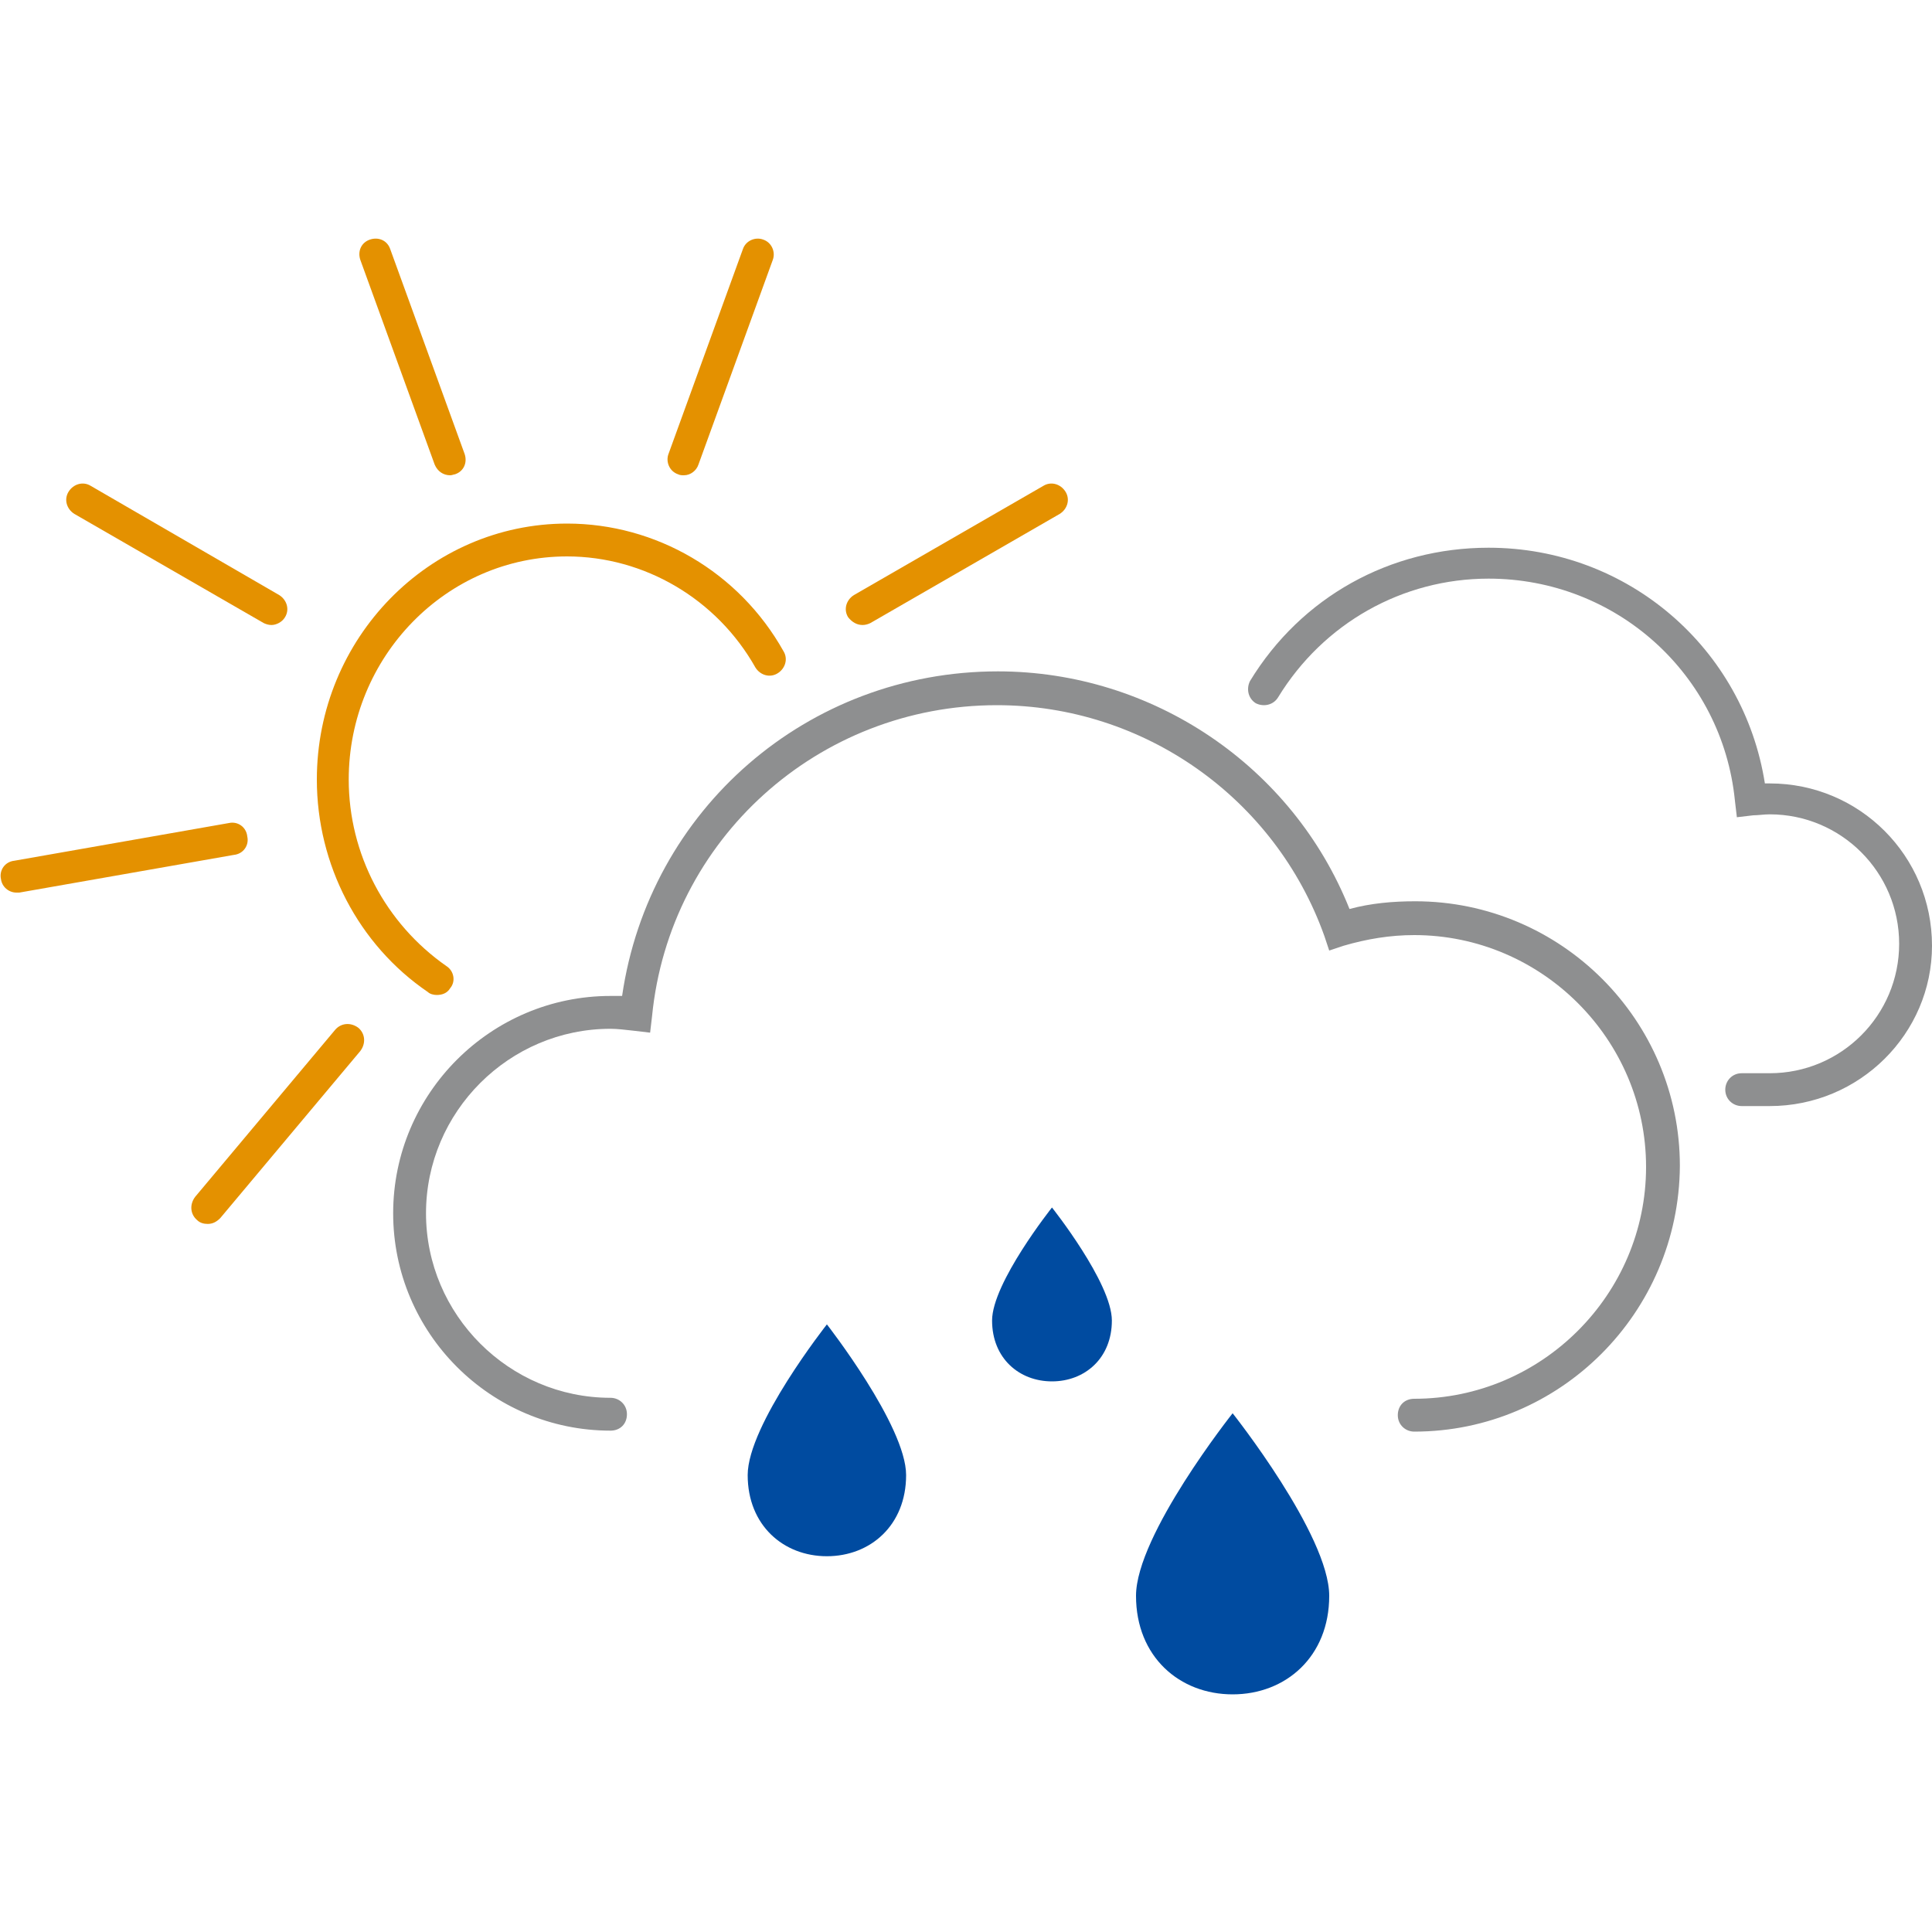 <?xml version="1.0" encoding="utf-8"?>
<!-- Generator: Adobe Illustrator 18.1.1, SVG Export Plug-In . SVG Version: 6.00 Build 0)  -->
<!DOCTYPE svg PUBLIC "-//W3C//DTD SVG 1.1//EN" "http://www.w3.org/Graphics/SVG/1.1/DTD/svg11.dtd">
<svg version="1.1" id="g_1_" xmlns="http://www.w3.org/2000/svg" xmlns:xlink="http://www.w3.org/1999/xlink" x="0px" y="0px"
	 viewBox="0 0 200 200" enable-background="new 0 0 200 200" xml:space="preserve">
<g>
	<g>
		<path fill="#E49100" d="M70.8,49.2c-0.2,0-0.4,0-0.6-0.1c-0.9-0.3-1.3-1.3-1-2.1l7.7-21.2c0.3-0.9,1.3-1.3,2.1-1
			c0.9,0.3,1.3,1.3,1,2.1l-7.7,21.2C72.1,48.7,71.5,49.2,70.8,49.2z"/>
		<path fill="#E49100" d="M89.3,64.7c-0.6,0-1.1-0.3-1.5-0.8c-0.5-0.8-0.2-1.8,0.6-2.3L108,50.3c0.8-0.5,1.8-0.2,2.3,0.6
			s0.2,1.8-0.6,2.3L90.1,64.5C89.9,64.6,89.6,64.7,89.3,64.7z"/>
		<path fill="#E49100" d="M46.6,49.2c-0.7,0-1.3-0.4-1.6-1.1l-7.7-21.2c-0.3-0.9,0.1-1.8,1-2.1c0.9-0.3,1.8,0.1,2.1,1L48.1,47
			c0.3,0.9-0.1,1.8-1,2.1C47,49.1,46.8,49.2,46.6,49.2z"/>
		<path fill="#E49100" d="M28.1,64.7c-0.3,0-0.6-0.1-0.8-0.2L7.7,53.2c-0.8-0.5-1.1-1.5-0.6-2.3s1.5-1.1,2.3-0.6l19.5,11.3
			c0.8,0.5,1.1,1.5,0.6,2.3C29.2,64.4,28.6,64.7,28.1,64.7z"/>
		<path fill="#E49100" d="M1.7,92.4c-0.8,0-1.5-0.6-1.6-1.4c-0.2-0.9,0.4-1.8,1.4-1.9l22.2-3.9c0.9-0.2,1.8,0.4,1.9,1.4
			c0.2,0.9-0.4,1.8-1.4,1.9L2,92.4C1.9,92.4,1.8,92.4,1.7,92.4z"/>
		<path fill="#E49100" d="M21.5,126.7c-0.4,0-0.8-0.1-1.1-0.4c-0.7-0.6-0.8-1.6-0.2-2.4l14.5-17.3c0.6-0.7,1.6-0.8,2.4-0.2
			c0.7,0.6,0.8,1.6,0.2,2.4l-14.5,17.3C22.4,126.5,22,126.7,21.5,126.7z"/>
		<path fill="#E49100" d="M45.2,103c-0.3,0-0.7-0.1-0.9-0.3c-7.2-4.9-11.5-13.2-11.5-22c0-14.6,11.6-26.5,25.9-26.5
			c9.2,0,17.8,5,22.4,13.2c0.5,0.8,0.2,1.8-0.6,2.3c-0.8,0.5-1.8,0.2-2.3-0.6c-4-7.1-11.5-11.5-19.5-11.5
			c-12.5,0-22.6,10.4-22.6,23.1c0,7.7,3.8,14.9,10.1,19.3c0.8,0.5,1,1.6,0.4,2.3C46.3,102.8,45.8,103,45.2,103z"/>
	</g>
	<g>
		<path fill="#004BA0" d="M115.1,136.7c0,3.9-2.8,6.3-6.2,6.3c-3.4,0-6.2-2.4-6.2-6.3c0-3.9,6.2-11.7,6.2-11.7
			S115.1,132.8,115.1,136.7z"/>
		<path fill="#004BA0" d="M93.8,152.7c0,5.2-3.7,8.4-8.2,8.4s-8.2-3.2-8.2-8.4s8.2-15.6,8.2-15.6S93.8,147.6,93.8,152.7z"/>
		<path fill="#004BA0" d="M137.6,165.2c0,6.3-4.5,10.2-10,10.2s-10-3.9-10-10.2s10-18.9,10-18.9S137.6,158.9,137.6,165.2z"/>
	</g>
	<path fill="#8E8F90" d="M146.4,148.2c-0.9,0-1.7-0.7-1.7-1.7s0.7-1.7,1.7-1.7c13.2,0,24-10.8,24-24s-10.8-24-24-24
		c-2.5,0-4.9,0.4-7.3,1.1l-1.5,0.5l-0.5-1.5C132,82.6,118.4,73,103.2,73c-18.5,0-33.9,13.9-35.7,32.2l-0.2,1.7l-1.7-0.2
		c-0.9-0.1-1.7-0.2-2.4-0.2c-10.5,0-19.1,8.6-19.1,19.1s8.6,19.1,19.1,19.1c0.9,0,1.7,0.7,1.7,1.7s-0.7,1.7-1.7,1.7
		c-12.4,0-22.5-10.1-22.5-22.5s10.1-22.5,22.5-22.5c0.4,0,0.8,0,1.2,0c2.8-19.3,19.2-33.6,38.9-33.6c16,0,30.5,9.8,36.4,24.6
		c2.2-0.6,4.5-0.8,6.8-0.8c15.1,0,27.4,12.3,27.4,27.4C173.8,135.9,161.5,148.2,146.4,148.2z"/>
	<path fill="#8E8F90" d="M183.2,114.5h-2.9c-0.9,0-1.7-0.7-1.7-1.7c0-0.9,0.7-1.7,1.7-1.7h2.9c7.4,0,13.4-6,13.4-13.4
		s-6-13.4-13.4-13.4c-0.6,0-1.2,0.1-1.7,0.1l-1.7,0.2l-0.2-1.7c-1.3-13.1-12.3-23-25.5-23c-8.9,0-17.1,4.6-21.8,12.3
		c-0.5,0.8-1.5,1-2.3,0.6c-0.8-0.5-1-1.5-0.6-2.3c5.3-8.7,14.5-13.8,24.7-13.8c14.4,0,26.4,10.4,28.6,24.4c0.2,0,0.3,0,0.5,0
		c9.3,0,16.8,7.5,16.8,16.8C200,107,192.5,114.5,183.2,114.5z"/>
</g>
</svg>
